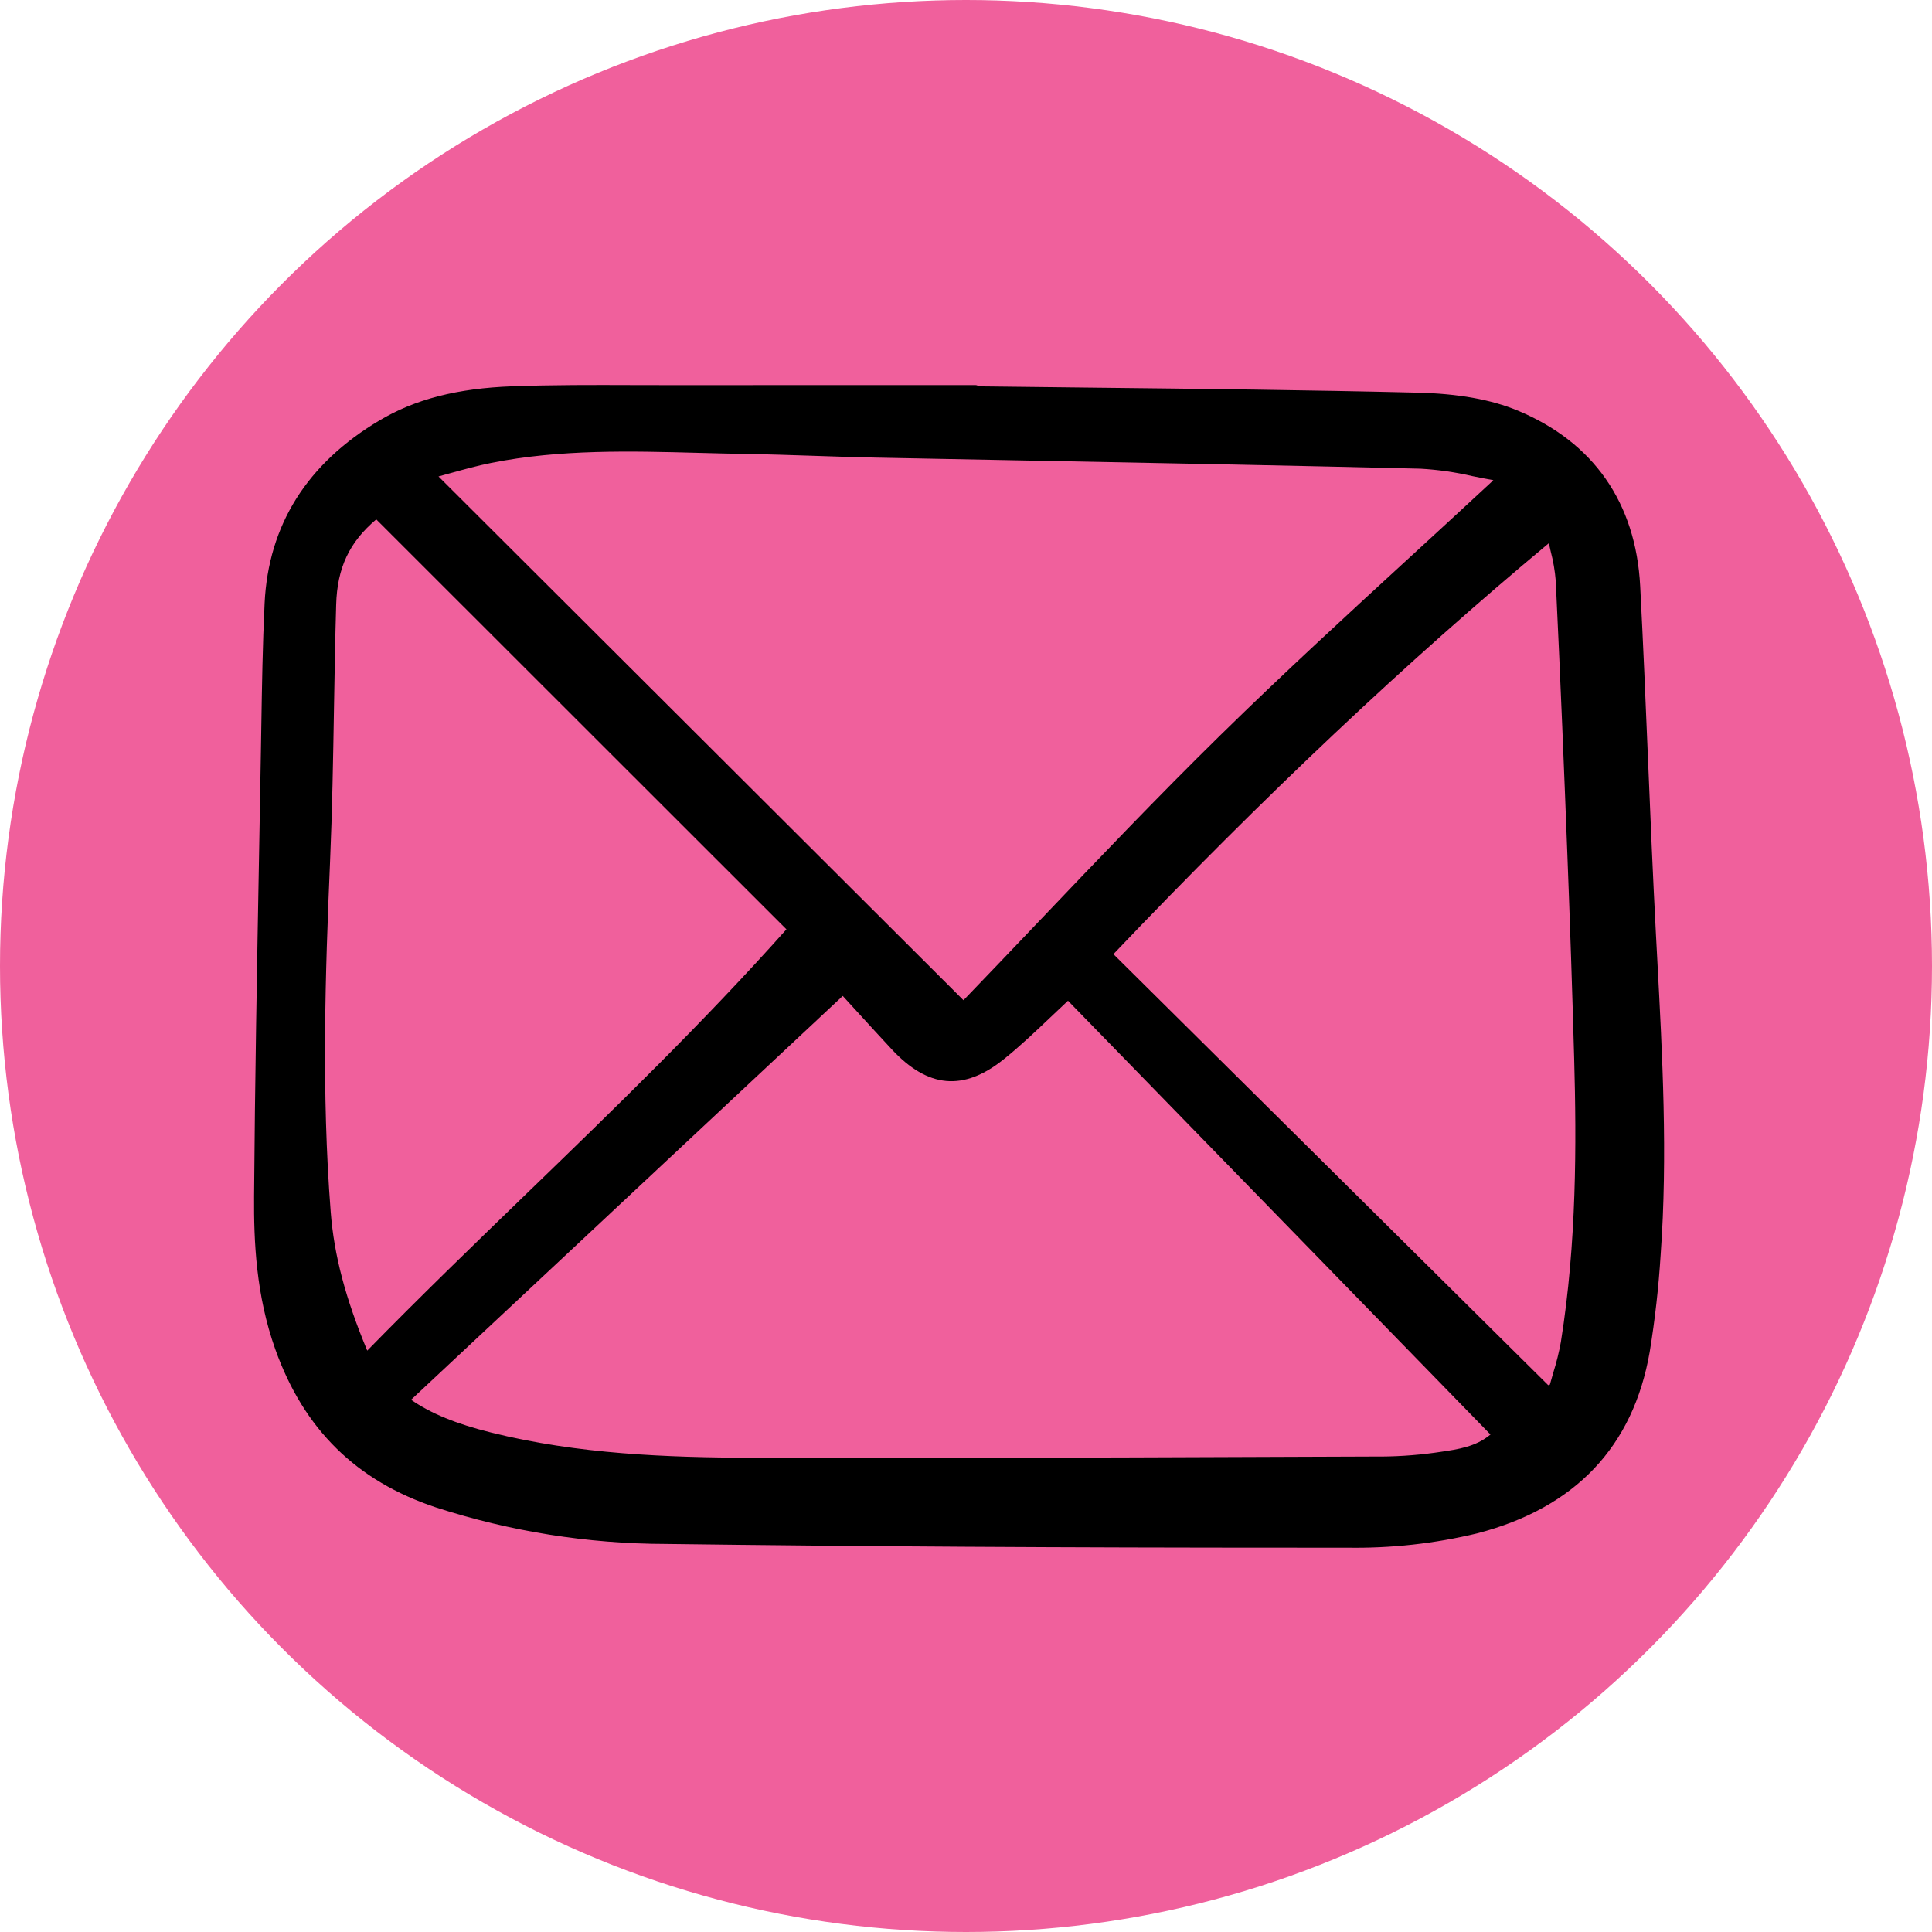 <svg width="232" height="232" viewBox="0 0 232 232" fill="none" xmlns="http://www.w3.org/2000/svg">
<circle cx="116" cy="116" r="116" fill="#F0609C"/>
<g clip-path="url(#clip0_46_83)">
<path d="M198.852 112.249C198.479 105.183 198.18 97.991 197.891 91.036C197.609 84.264 197.318 77.26 196.957 70.375C196.435 60.376 191.352 53.092 182.261 49.309C179.051 47.974 175.1 47.269 170.191 47.15C157.189 46.837 143.968 46.692 131.182 46.551C126.631 46.501 122.08 46.448 117.53 46.394C117.415 46.297 117.272 46.245 117.123 46.244H106.524C97.912 46.244 89.299 46.247 80.689 46.251C79.113 46.251 77.531 46.248 75.956 46.243C71.22 46.227 66.322 46.213 61.504 46.39C54.927 46.632 49.863 47.933 45.567 50.488C36.868 55.662 32.227 63.048 31.775 72.442C31.536 77.389 31.456 82.42 31.379 87.287L31.328 90.333C31.259 94.418 31.186 98.501 31.11 102.584C30.865 116.036 30.611 129.947 30.511 143.634C30.471 149.081 30.742 155.527 33.058 162.025C36.483 171.637 42.8 177.851 52.371 181.022C61.276 183.903 70.562 185.381 79.906 185.401C103.134 185.706 127.496 185.851 156.169 185.851H161.738C167.007 185.941 172.268 185.362 177.396 184.126C189.151 181.067 196.118 173.737 198.102 162.338C198.733 158.472 199.171 154.574 199.415 150.662C200.273 138.791 199.629 126.76 199.005 115.124L198.852 112.249ZM90.231 175.049C80.17 175.018 69.419 174.631 58.975 172.024C54.772 170.977 51.766 169.749 49.364 168.088L101.199 119.593L102.646 121.177C104.088 122.756 105.577 124.386 107.081 126.002C111.434 130.679 115.704 131.062 120.518 127.209C122.487 125.634 124.359 123.851 126.168 122.133C126.853 121.481 127.546 120.824 128.248 120.17L178.981 172.263C177.227 173.73 175.108 174.037 172.875 174.361L172.233 174.454C169.835 174.779 167.416 174.93 164.996 174.904L150.806 174.956C130.95 175.032 110.422 175.111 90.231 175.049ZM169.44 66.786C161.849 73.758 154 80.966 146.516 88.312C139.047 95.643 131.725 103.326 124.643 110.758C121.712 113.834 118.685 117.01 115.697 120.109L52.657 57.214C53.109 57.091 53.556 56.968 54.001 56.843C55.719 56.368 57.343 55.917 59.001 55.586C67.246 53.939 75.736 54.163 83.946 54.383C85.78 54.431 87.613 54.478 89.446 54.509C92.234 54.553 95.073 54.648 97.816 54.739C100.199 54.819 102.663 54.901 105.09 54.95C111.914 55.087 118.739 55.219 125.564 55.345C140.316 55.625 155.569 55.916 170.569 56.282C172.678 56.4 174.774 56.7 176.833 57.179C177.643 57.343 178.482 57.512 179.315 57.659V57.68C176.034 60.73 172.682 63.809 169.439 66.789L169.44 66.786ZM63.268 143.297C56.945 149.413 50.415 155.731 44.1 162.188C41.477 155.893 40.118 150.726 39.713 145.545C38.592 131.174 39.058 116.868 39.635 103.448C39.898 97.328 40.003 91.103 40.105 85.083C40.175 80.991 40.247 76.759 40.368 72.603C40.493 68.195 41.942 65.103 45.182 62.369L94.439 111.596C84.411 122.841 73.663 133.239 63.264 143.302L63.268 143.297ZM187.442 161.113C187.212 162.375 186.904 163.622 186.519 164.844C186.381 165.319 186.243 165.795 186.113 166.27L185.914 166.337L133.702 114.577C151.751 95.635 168.869 79.481 185.99 65.228C186.063 65.563 186.138 65.889 186.211 66.207C186.516 67.362 186.719 68.541 186.817 69.732C187.394 81.72 187.865 93.551 188.21 102.52C188.535 110.936 188.811 119.24 189.033 127.202C189.31 137.284 189.341 149.2 187.439 161.115L187.442 161.113Z" fill="black"/>
</g>
<defs>
<clipPath id="clip0_46_83">
<rect width="170" height="140" fill="white" transform="translate(30 46)"/>
</clipPath>
</defs>
</svg>
